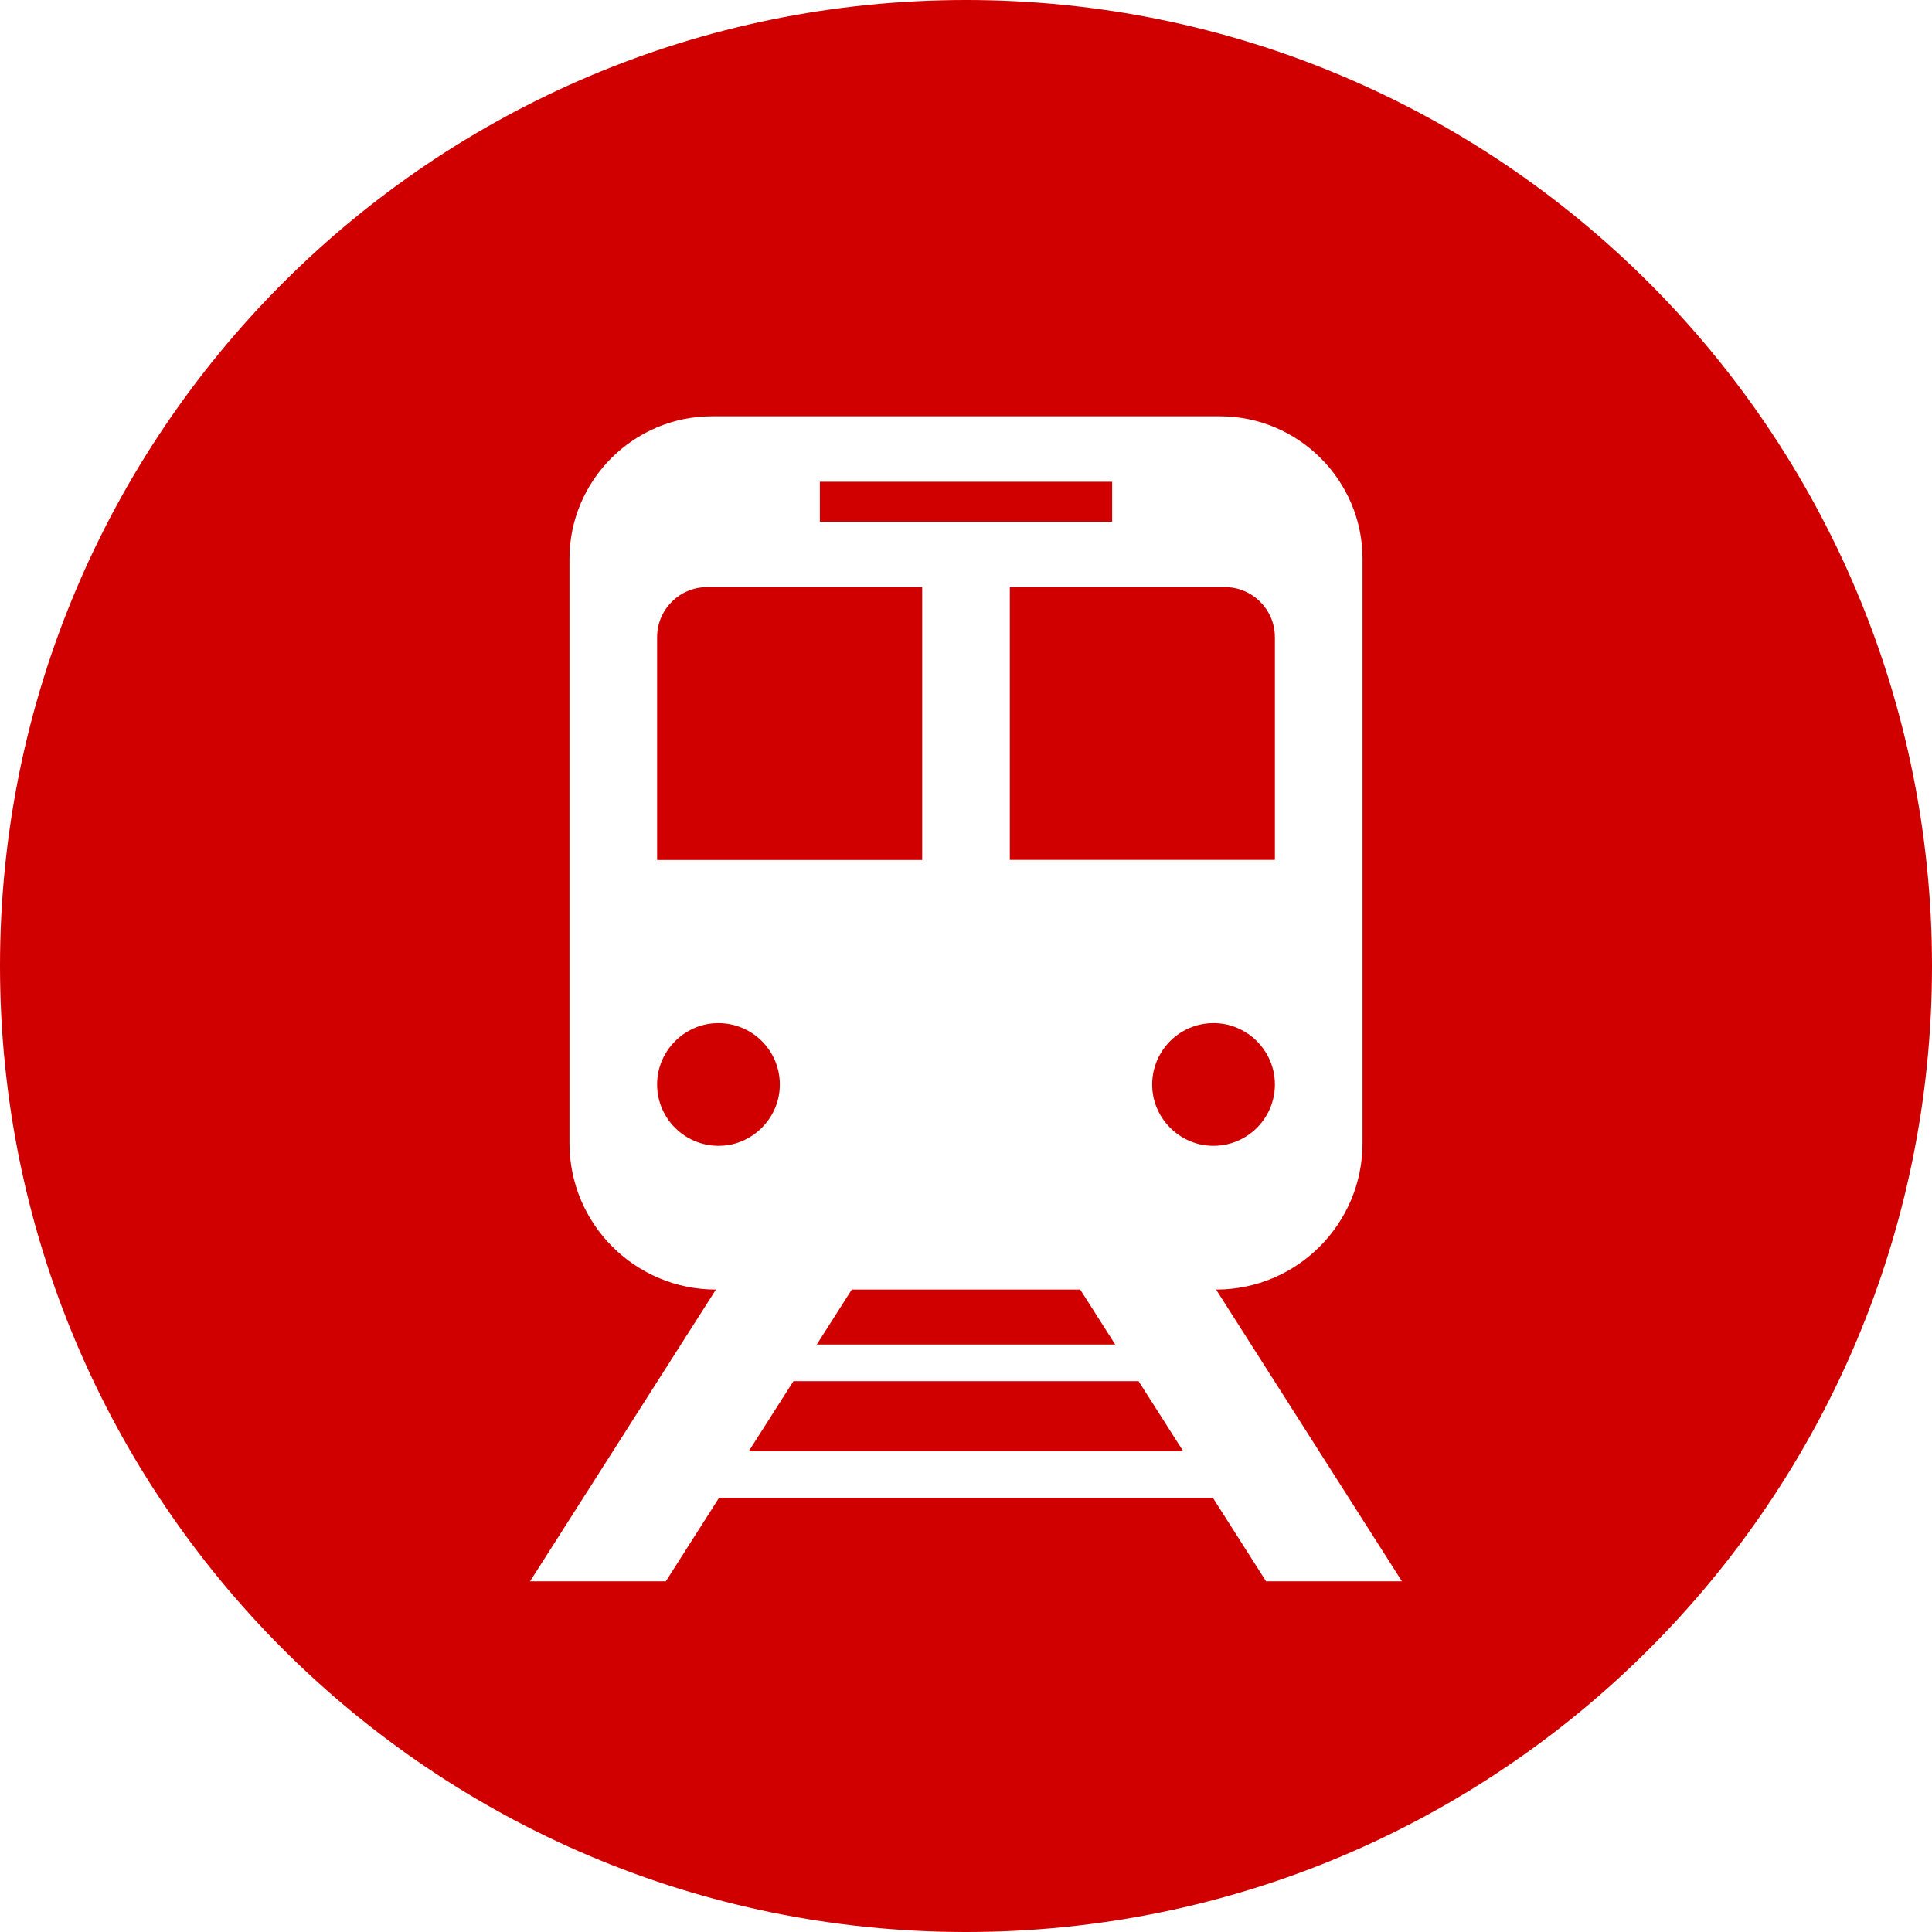 <?xml version="1.0" encoding="utf-8"?>
<!-- Generator: Adobe Illustrator 25.0.1, SVG Export Plug-In . SVG Version: 6.00 Build 0)  -->
<svg version="1.1" baseProfile="tiny" xmlns="http://www.w3.org/2000/svg" xmlns:xlink="http://www.w3.org/1999/xlink" x="0px"
	 y="0px" viewBox="0 0 25 25" overflow="visible" xml:space="preserve">
<g id="Back">
</g>
<g id="Footer">
</g>
<g id="Contents">
	<g>
		<path fill="#D10000" d="M10.087,14.114c0.05-0.502-0.369-0.92-0.871-0.871c-0.371,0.037-0.672,0.337-0.709,0.709
			c-0.05,0.502,0.369,0.92,0.871,0.871C9.749,14.786,10.05,14.485,10.087,14.114z"/>
		<path fill="#D10000" d="M11.933,7.597H9.15c-0.356,0-0.647,0.291-0.647,0.647v2.884h3.43V7.597z"/>
		<rect x="10.609" y="6.234" fill="#D10000" width="3.782" height="0.517"/>
		<path fill="#D10000" d="M13.067,11.127h3.43V8.244c0-0.356-0.291-0.647-0.647-0.647h-2.783V11.127z"/>
		<polygon fill="#D10000" points="10.569,17.398 14.431,17.398 13.978,16.687 11.022,16.687 		"/>
		<path fill="#D10000" d="M12.5,0C5.596,0,0,5.596,0,12.5S5.596,25,12.5,25S25,19.404,25,12.5S19.404,0,12.5,0z M16.383,20.462
			l-0.688-1.08H9.304l-0.688,1.08H6.859l2.405-3.775h0c-1.047,0-1.895-0.849-1.895-1.895V7.23c0-1.013,0.829-1.843,1.843-1.843
			h6.576c1.013,0,1.843,0.829,1.843,1.843v7.562c0,1.047-0.849,1.895-1.895,1.895h0l2.405,3.775H16.383z"/>
		<polygon fill="#D10000" points="10.267,17.872 9.689,18.779 15.311,18.779 14.733,17.872 		"/>
		<path fill="#D10000" d="M16.493,13.952c-0.037-0.371-0.337-0.672-0.709-0.709c-0.502-0.05-0.92,0.369-0.871,0.871
			c0.037,0.371,0.337,0.672,0.709,0.709C16.124,14.872,16.543,14.454,16.493,13.952z"/>
	</g>
</g>
<g id="Title">
</g>
<g id="Header">
</g>
</svg>
